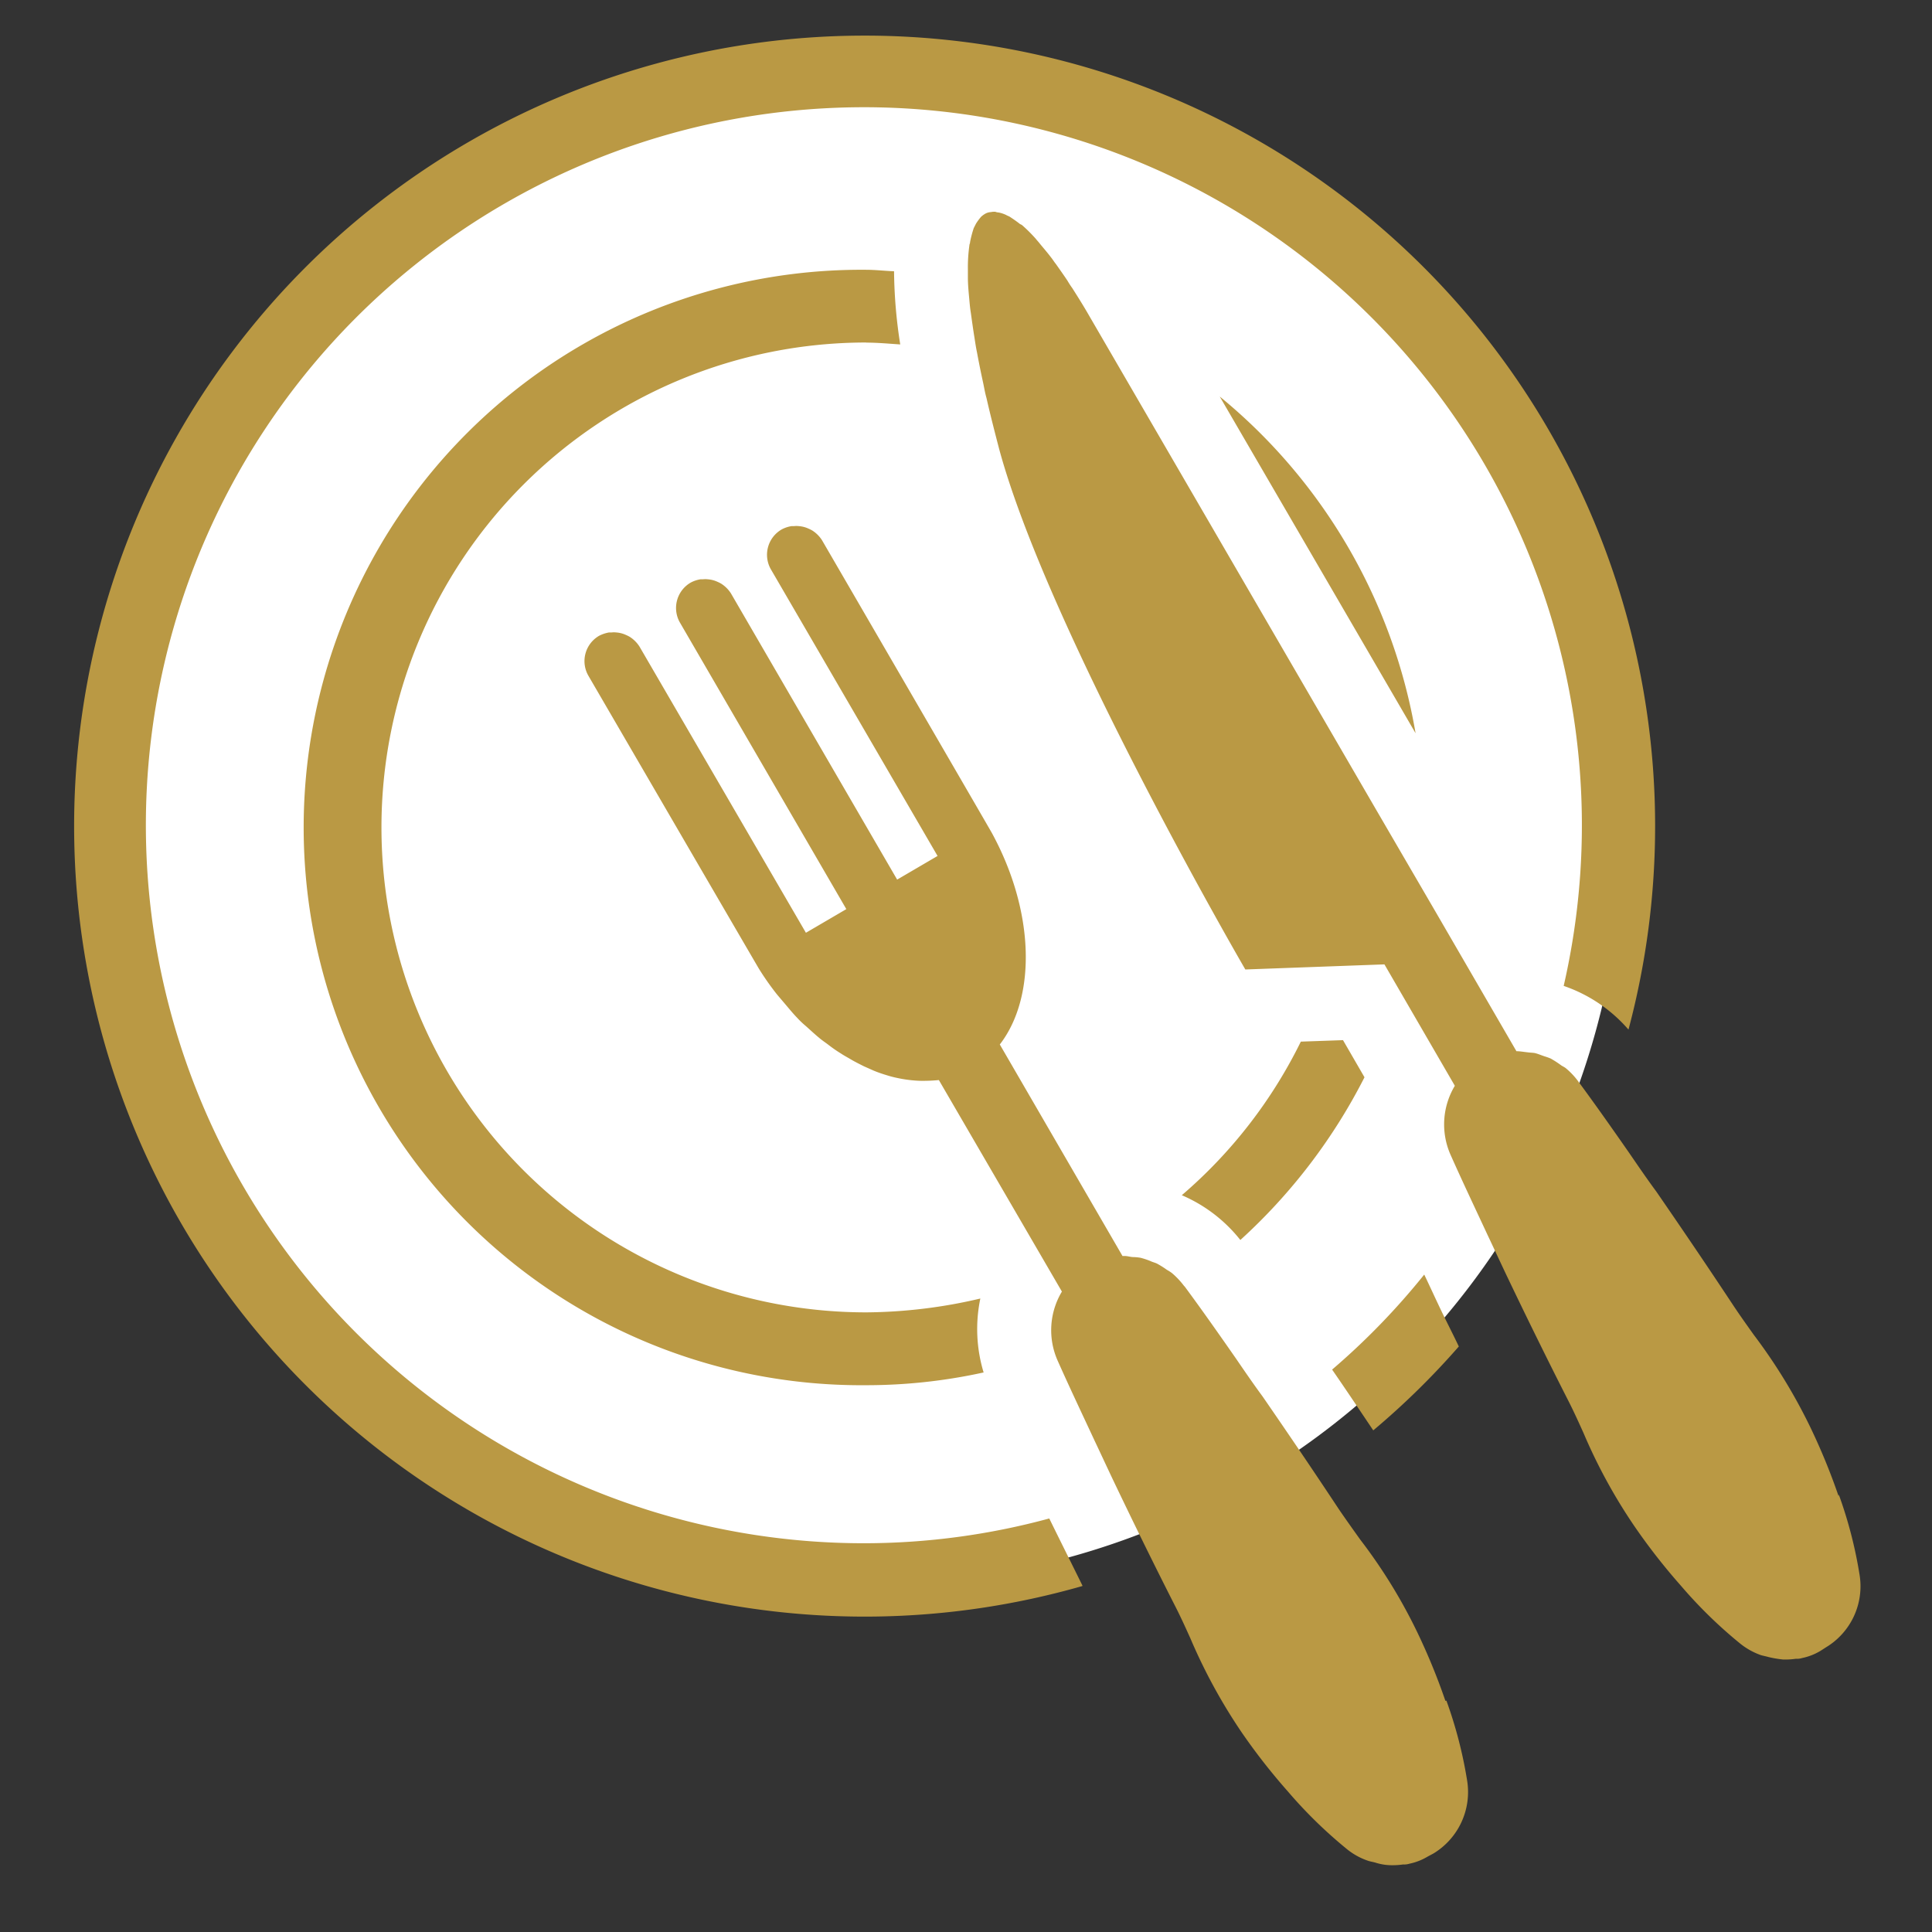 <svg xmlns="http://www.w3.org/2000/svg" xmlns:xlink="http://www.w3.org/1999/xlink" width="50" height="50" viewBox="0 0 50 50">
  <rect x="0" y="0" width="50" height="50" fill="#333333" stroke="none"/>
  <defs>
    <clipPath id="clip-path">
      <path id="パス_6706" data-name="パス 6706" d="M0,0H50V50H0Z" transform="translate(1595 2580)" fill="#fff" stroke="#707070" stroke-width="1"/>
    </clipPath>
  </defs>
  <g id="icon05" transform="translate(-1595 -2580)" clip-path="url(#clip-path)">
    <path id="パス_6707" data-name="パス 6707" d="M19.5,0A19.5,19.5,0,1,1,0,19.5,19.5,19.5,0,0,1,19.5,0Z" transform="translate(1598 2582)" fill="#fff"/>
    <path id="パス_6694" data-name="パス 6694" d="M33.54,36.018c-.349-.518-.7-1.046-1.065-1.573a18.38,18.38,0,0,0,2.384-2.459c.141.292.273.584.424.9s.32.641.471.961A20.125,20.125,0,0,1,33.54,36.018Zm-7.528,4.014c-.283-.575-.575-1.159-.857-1.734a18.335,18.335,0,0,1-4.748.641A18.582,18.582,0,1,1,38.468,24.515a3.877,3.877,0,0,1,1.677,1.131,20.458,20.458,0,1,0-14.132,14.4Zm-5.6-32.165c.3,0,.594.028.886.047a12.77,12.77,0,0,1-.16-1.894c-.245-.009-.48-.038-.725-.038a14.434,14.434,0,1,0,0,28.867,14.139,14.139,0,0,0,3.043-.33,3.877,3.877,0,0,1-.085-1.913h0a13.227,13.227,0,0,1-2.949.358,12.549,12.549,0,1,1,0-25.1ZM31.666,25.956a12.484,12.484,0,0,1-3.081,3.976A3.875,3.875,0,0,1,30.1,31.091a14.672,14.672,0,0,0,3.213-4.211l-.556-.961-1.083.038Zm-2.1-16.695,5.069,8.715A14.387,14.387,0,0,0,29.565,9.261Zm5.841,33.757a16.338,16.338,0,0,0-.735-1.79,13.71,13.71,0,0,0-1.47-2.384c-.188-.264-.377-.528-.556-.791-.641-.97-1.3-1.941-1.969-2.911-.236-.32-.462-.65-.688-.98-.433-.622-.876-1.253-1.328-1.865l-.019-.019h0a2.074,2.074,0,0,0-.311-.33,1.035,1.035,0,0,0-.132-.085,2.32,2.32,0,0,0-.254-.16c-.057-.028-.113-.038-.17-.066a2.013,2.013,0,0,0-.254-.085,1.277,1.277,0,0,0-.188-.019c-.075,0-.151-.028-.226-.028h-.057l-3.175-5.474c.952-1.234.9-3.439-.2-5.464,0-.009-4.4-7.584-4.4-7.584a.819.819,0,0,0-.254-.254.875.875,0,0,0-.094-.047.723.723,0,0,0-.254-.066.533.533,0,0,0-.122,0h-.066a.81.81,0,0,0-.254.085.757.757,0,0,0-.273,1.046l4.306,7.405-1.046.612-4.3-7.405a.819.819,0,0,0-.254-.254.875.875,0,0,0-.094-.047.723.723,0,0,0-.254-.066.533.533,0,0,0-.122,0H16.13a.81.81,0,0,0-.254.085.759.759,0,0,0-.273,1.046l4.3,7.405-1.046.612-4.306-7.405a.819.819,0,0,0-.254-.254.875.875,0,0,0-.094-.047.723.723,0,0,0-.254-.066.532.532,0,0,0-.122,0h-.066a.9.9,0,0,0-.254.085.757.757,0,0,0-.273,1.046s4.4,7.565,4.409,7.575a7.048,7.048,0,0,0,.471.669l.17.2c.113.132.226.273.349.4a2.252,2.252,0,0,0,.217.207c.113.1.226.207.339.3.075.066.16.122.236.179a3.674,3.674,0,0,0,.339.236c.085.057.17.1.254.151.113.066.226.122.339.179l.254.113c.113.047.226.085.349.122a2.525,2.525,0,0,0,.254.066,3.337,3.337,0,0,0,.584.075,4.341,4.341,0,0,0,.5-.019l3.184,5.474a1.941,1.941,0,0,0-.113,1.781c.311.7.641,1.394.961,2.082.17.358.339.725.518,1.1.5,1.046,1.018,2.1,1.545,3.137.151.292.283.584.415.876a14.3,14.3,0,0,0,1.319,2.421,15.889,15.889,0,0,0,1.2,1.536,11.894,11.894,0,0,0,1.545,1.507,1.757,1.757,0,0,0,.537.292c.057.019.122.028.188.047a1.385,1.385,0,0,0,.386.066,1.936,1.936,0,0,0,.33-.019.441.441,0,0,0,.16-.019,1.5,1.5,0,0,0,.48-.188l.141-.075a1.859,1.859,0,0,0,.876-1.884,11.3,11.3,0,0,0-.537-2.073Zm10.175-5.3a16.337,16.337,0,0,0-.735-1.79,14.291,14.291,0,0,0-1.46-2.384c-.188-.264-.377-.528-.556-.8-.641-.97-1.3-1.941-1.969-2.911-.236-.32-.462-.65-.688-.98-.433-.622-.876-1.253-1.328-1.865a1.928,1.928,0,0,0-.33-.349c-.038-.028-.085-.047-.122-.075a2.521,2.521,0,0,0-.264-.17,1.668,1.668,0,0,0-.16-.057c-.085-.028-.17-.066-.254-.085-.057-.009-.122-.009-.188-.019-.094-.009-.188-.028-.283-.028l-2.082-3.59-1.536-2.638L26.192,7.179c-.151-.264-.3-.5-.443-.725a2.132,2.132,0,0,1-.122-.188c-.1-.151-.207-.3-.3-.433-.047-.057-.085-.122-.132-.179-.1-.132-.2-.245-.292-.358-.028-.038-.066-.075-.094-.113a4.047,4.047,0,0,0-.349-.349A.2.2,0,0,0,24.4,4.8c-.094-.075-.179-.132-.264-.188-.028-.019-.066-.028-.094-.047a.814.814,0,0,0-.2-.066.275.275,0,0,1-.085-.019.459.459,0,0,0-.113.009.331.331,0,0,0-.17.057.518.518,0,0,0-.085.066,1.473,1.473,0,0,0-.132.179l-.057.113a2.8,2.8,0,0,0-.094.358c0,.038-.019.057-.019.094a4.078,4.078,0,0,0-.038.622V6.19c0,.179.019.367.038.575.009.1.019.217.038.33.028.2.057.415.094.641.019.122.038.254.066.386.047.254.1.518.16.791.028.132.047.254.085.386.094.415.207.857.33,1.328,1.272,4.692,6.369,13.463,6.369,13.463l3.6-.132L35.651,27.1a1.941,1.941,0,0,0-.113,1.781c.311.7.641,1.394.961,2.082.17.358.339.725.518,1.1.5,1.046,1.018,2.1,1.545,3.137.151.292.283.584.415.876A14,14,0,0,0,40.3,38.5a15.888,15.888,0,0,0,1.2,1.536,11.894,11.894,0,0,0,1.545,1.507,1.826,1.826,0,0,0,.528.292c.066.019.122.028.188.047a2.76,2.76,0,0,0,.386.066,1.936,1.936,0,0,0,.33-.019.441.441,0,0,0,.16-.019,1.5,1.5,0,0,0,.48-.188l.132-.085a1.844,1.844,0,0,0,.876-1.884,11.3,11.3,0,0,0-.537-2.073Z" transform="translate(1597 2581)" fill="#ba9944"/>
  </g>
</svg>
